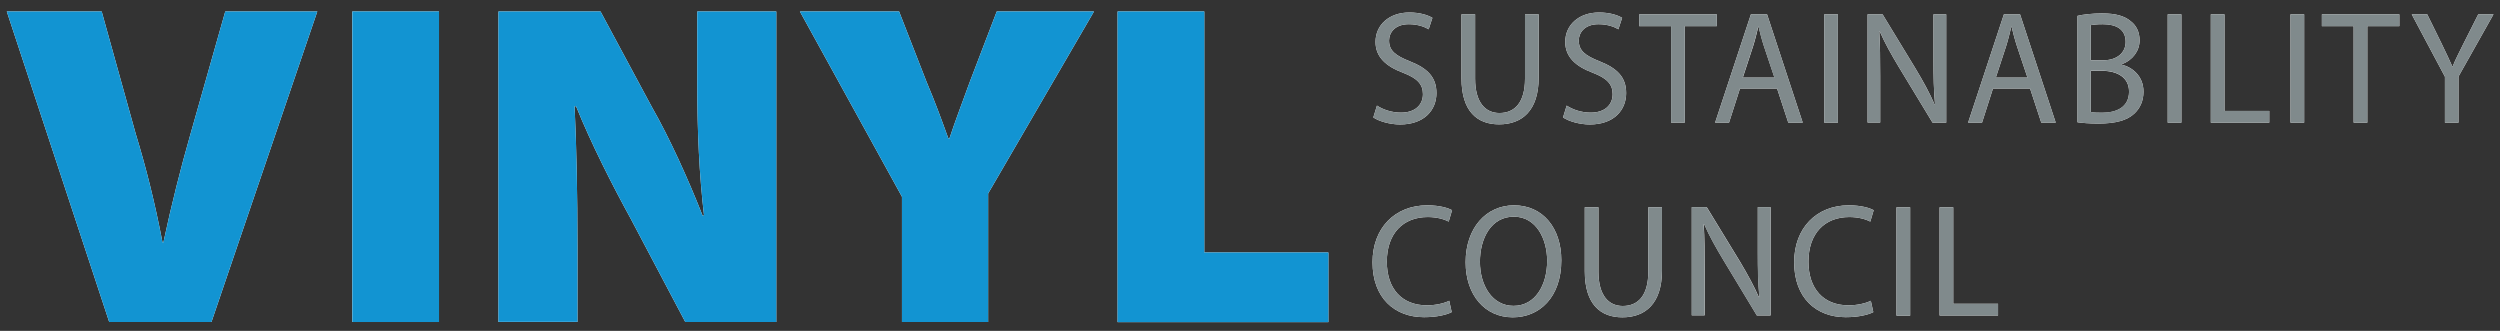 <?xml version="1.0" encoding="utf-8"?>
<!-- Generator: Adobe Illustrator 26.3.1, SVG Export Plug-In . SVG Version: 6.00 Build 0)  -->
<svg version="1.1" id="Layer_1" xmlns="http://www.w3.org/2000/svg" xmlns:xlink="http://www.w3.org/1999/xlink" x="0px" y="0px"
	 viewBox="0 0 1920 254.1" style="enable-background:new 0 0 1920 254.1;" xml:space="preserve">
<rect x="0" y="0" width="1920" height="254.1" fill="#333333" stroke="none"/>
<style type="text/css">
	.st0{fill:#FFFFFF;}
	.st1{fill:#1294D2;}
	.st2{fill:#808A8C;}
</style>
<g>
	<path class="st0" d="M83.9,247.4L5.2,8.8h72.9l26.1,93.8c8.1,26.5,14.7,52.7,20.6,83.5h0.7c6.3-29.4,13.3-57,20.6-82.5L173,8.8
		h70.7l-81.3,238.5H83.9z"/>
	<rect x="270.5" y="8.8" class="st0" width="66.6" height="238.5"/>
	<path class="st0" d="M382.8,247.4V8.8h78.4l39.4,73.3c13.6,23.7,28,55.6,39,83.5h1.1c-3.7-31.5-5.2-64.8-5.2-100.5V8.8h60.7v238.5
		h-69.9l-41.9-79.3c-14-25.5-30.2-57.3-42-86.4h-1.1c1.5,32.2,2.2,68.3,2.2,106.9v58.8H382.8z"/>
	<path class="st0" d="M692.7,247.4v-96.3L614.3,8.8h76.2l21,53.8c7,16.6,11.4,28.7,16.9,43.9h0.7c4.8-14.5,9.9-27.6,15.8-43.9
		l20.6-53.8h74.7l-81.3,139.8v98.7H692.7z"/>
	<polygon class="st0" points="858.3,8.8 924.9,8.8 924.9,193.9 1020.2,193.9 1020.2,247.4 858.3,247.4 	"/>
	<path class="st1" d="M83.9,247.4L5.2,8.8h72.9l26.1,93.8c8.1,26.5,14.7,52.7,20.6,83.5h0.7c6.3-29.4,13.3-57,20.6-82.5L173,8.8
		h70.7l-81.3,238.5H83.9z"/>
	<rect x="270.6" y="8.8" class="st1" width="66.6" height="238.5"/>
	<path class="st1" d="M382.8,247.4V8.8h78.4l39.4,73.3c13.6,23.7,28,55.6,39,83.5h1.1c-3.7-31.5-5.2-64.8-5.2-100.5V8.8h60.7v238.5
		h-69.9l-41.9-79.3c-14-25.5-30.2-57.3-42-86.4h-1.1c1.5,32.2,2.2,68.3,2.2,106.9v58.7H382.8z"/>
	<path class="st1" d="M692.7,247.4v-96.3L614.3,8.8h76.2l21,53.8c7,16.6,11.4,28.7,16.9,43.9h0.7c4.8-14.5,9.9-27.6,15.8-43.9
		l20.6-53.8h74.7l-81.3,139.8v98.7H692.7z"/>
	<polygon class="st1" points="858.3,8.8 924.9,8.8 924.9,193.9 1020.2,193.9 1020.2,247.4 858.3,247.4 	"/>
</g>
<g>
	<path class="st0" d="M1057.5,81.1c4.7,3.1,11.3,5.4,18.5,5.4c10.6,0,16.8-5.8,16.8-14.2c0-7.6-4.3-12.2-15.2-16.4
		c-13.1-4.9-21.2-12.1-21.2-23.7c0-13,10.4-22.6,26-22.6c8.1,0,14.2,2,17.7,4.1l-2.9,8.8c-2.5-1.6-7.9-3.9-15.2-3.9
		c-11,0-15.2,6.8-15.2,12.5c0,7.8,4.9,11.6,16,16c13.6,5.4,20.4,12.2,20.4,24.4c0,12.8-9.1,24.1-28,24.1c-7.8,0-16.2-2.5-20.5-5.4
		L1057.5,81.1z"/>
	<path class="st0" d="M1132.9,11v49.4c0,18.5,8,26.4,18.7,26.4c11.8,0,19.6-8.2,19.6-26.4V11h10.5v48.6c0,25.6-13,35.9-30.4,35.9
		c-16.5,0-28.9-9.6-28.9-35.5V11H1132.9z"/>
	<path class="st0" d="M1203.2,81.1c4.7,3.1,11.3,5.4,18.5,5.4c10.6,0,16.8-5.8,16.8-14.2c0-7.6-4.3-12.2-15.2-16.4
		c-13.1-4.9-21.2-12.1-21.2-23.7c0-13,10.4-22.6,26-22.6c8.1,0,14.2,2,17.7,4.1l-2.9,8.8c-2.5-1.6-7.9-3.9-15.2-3.9
		c-11,0-15.2,6.8-15.2,12.5c0,7.8,4.9,11.6,16,16c13.6,5.4,20.4,12.2,20.4,24.4c0,12.8-9.1,24.1-28,24.1c-7.8,0-16.2-2.5-20.5-5.4
		L1203.2,81.1z"/>
	<polygon class="st0" points="1283.4,20.1 1258.9,20.1 1258.9,11 1318.5,11 1318.5,20.1 1293.9,20.1 1293.9,94.2 1283.4,94.2 	"/>
	<path class="st0" d="M1362.8,59.6l-8-23.9c-1.8-5.4-3-10.4-4.2-15.2h-0.2c-1.2,4.8-2.4,10-4,15l-7.9,24.1H1362.8z M1336.3,68
		l-8.4,26.2h-10.7l27.5-83.2h12.4l27.4,83.2h-11.1l-8.6-26.2H1336.3z"/>
	<rect x="1401" y="11" class="st0" width="10.5" height="83.2"/>
	<path class="st0" d="M1434.3,94.2V11h11.5l25.6,42.1c5.9,9.8,10.6,18.5,14.3,27l0.4-0.1c-1-11.1-1.2-21.2-1.2-34.2V11h9.8v83.2
		h-10.5L1458.6,52c-5.6-9.3-11-18.8-14.9-27.8l-0.4,0.1c0.6,10.5,0.7,20.5,0.7,34.3v35.5H1434.3z"/>
	<path class="st0" d="M1557.1,59.6l-8-23.9c-1.8-5.4-3-10.4-4.2-15.2h-0.2c-1.2,4.8-2.4,10-4,15l-7.9,24.1H1557.1z M1530.6,68
		l-8.4,26.2h-10.7l27.5-83.2h12.4l27.4,83.2h-11.1l-8.6-26.2H1530.6z"/>
	<path class="st0" d="M1605.8,86.1c2.1,0.4,5,0.5,8.7,0.5c10.7,0,20.6-4.1,20.6-16.2c0-11.2-9.4-16-20.8-16h-8.6V86.1z M1605.8,46.3
		h9.4c10.9,0,17.3-6,17.3-14.1c0-9.6-7-13.6-17.6-13.6c-4.8,0-7.5,0.4-9.2,0.7V46.3z M1595.4,12.2c4.5-1.1,11.8-1.9,19-1.9
		c10.4,0,17.1,1.9,22,6c4.2,3.2,6.8,8.1,6.8,14.7c0,8.1-5.3,15.2-13.6,18.3v0.4c7.6,1.8,16.6,8.4,16.6,20.7c0,7.2-2.7,12.7-6.9,16.7
		c-5.5,5.3-14.5,7.8-27.7,7.8c-7.2,0-12.7-0.5-16.1-1V12.2z"/>
	<rect x="1664.8" y="11" class="st0" width="10.5" height="83.2"/>
	<polygon class="st0" points="1697.9,11 1708.4,11 1708.4,85.2 1742.8,85.2 1742.8,94.2 1697.9,94.2 	"/>
	<rect x="1759.1" y="11" class="st0" width="10.5" height="83.2"/>
	<polygon class="st0" points="1807.6,20.1 1783.2,20.1 1783.2,11 1842.7,11 1842.7,20.1 1818.1,20.1 1818.1,94.2 1807.6,94.2 	"/>
	<path class="st0" d="M1877.7,94.2V58.9L1852.2,11h11.9l11.3,23c3,6.3,5.5,11.4,8,17.1h0.2c2.2-5.4,5-10.9,8.1-17.1l11.6-23h11.7
		l-26.9,47.8v35.4H1877.7z"/>
	<path class="st0" d="M1114.9,239.7c-3.7,2-11.4,3.9-21.2,3.9c-22.7,0-39.6-14.8-39.6-42.2c0-26.2,17.1-43.7,42-43.7
		c9.9,0,16.3,2.2,19.1,3.7l-2.6,8.8c-3.8-2-9.4-3.5-16.1-3.5c-18.8,0-31.4,12.5-31.4,34.3c0,20.5,11.3,33.5,30.8,33.5
		c6.4,0,12.9-1.4,17.1-3.5L1114.9,239.7z"/>
	<path class="st0" d="M1136.6,201.1c0,17.9,9.3,33.8,25.8,33.8c16.5,0,25.8-15.7,25.8-34.6c0-16.7-8.3-33.9-25.6-33.9
		C1145.2,166.4,1136.6,183,1136.6,201.1 M1199.1,199.9c0,28.5-16.8,43.8-37.3,43.8c-21.4,0-36.2-17.1-36.2-42.3
		c0-26.4,15.8-43.7,37.2-43.7C1184.9,157.7,1199.1,175.1,1199.1,199.9"/>
	<path class="st0" d="M1227.6,159.2v49.4c0,18.5,8,26.4,18.7,26.4c11.8,0,19.6-8.1,19.6-26.4v-49.4h10.5v48.6
		c0,25.5-13,35.9-30.4,35.9c-16.5,0-28.9-9.6-28.9-35.5v-49H1227.6z"/>
	<path class="st0" d="M1299.3,242.3v-83.2h11.5l25.7,42.1c5.8,9.8,10.6,18.5,14.3,27l0.4-0.1c-1-11.1-1.2-21.2-1.2-34.2v-34.8h9.8
		v83.2h-10.5l-25.5-42.2c-5.6-9.3-11-18.8-14.9-27.8l-0.4,0.1c0.6,10.5,0.7,20.5,0.7,34.3v35.5H1299.3z"/>
	<path class="st0" d="M1438.7,239.7c-3.7,2-11.4,3.9-21.2,3.9c-22.7,0-39.6-14.8-39.6-42.2c0-26.2,17.1-43.7,42-43.7
		c9.9,0,16.3,2.2,19.1,3.7l-2.6,8.8c-3.8-2-9.4-3.5-16.1-3.5c-18.9,0-31.4,12.5-31.4,34.3c0,20.5,11.3,33.5,30.8,33.5
		c6.4,0,12.9-1.4,17.1-3.5L1438.7,239.7z"/>
	<rect x="1456.5" y="159.2" class="st0" width="10.5" height="83.2"/>
	<polygon class="st0" points="1489.6,159.2 1500.1,159.2 1500.1,233.3 1534.5,233.3 1534.5,242.3 1489.6,242.3 	"/>
	<path class="st2" d="M1057.5,81.1c4.7,3.1,11.3,5.4,18.5,5.4c10.6,0,16.8-5.8,16.8-14.2c0-7.6-4.3-12.2-15.2-16.4
		c-13.1-4.9-21.2-12.1-21.2-23.7c0-13,10.4-22.6,26-22.6c8.1,0,14.2,2,17.7,4.1l-2.9,8.8c-2.5-1.6-7.9-3.9-15.2-3.9
		c-11,0-15.2,6.8-15.2,12.5c0,7.8,4.9,11.6,16,16c13.6,5.4,20.4,12.2,20.4,24.4c0,12.8-9.1,24.1-28,24.1c-7.8,0-16.2-2.5-20.5-5.4
		L1057.5,81.1z"/>
	<path class="st2" d="M1132.9,11v49.4c0,18.5,8,26.4,18.7,26.4c11.8,0,19.6-8.2,19.6-26.4V11h10.5v48.6c0,25.6-13,35.9-30.4,35.9
		c-16.5,0-28.9-9.6-28.9-35.5V11H1132.9z"/>
	<path class="st2" d="M1203.2,81.1c4.7,3.1,11.3,5.4,18.5,5.4c10.6,0,16.8-5.8,16.8-14.2c0-7.6-4.3-12.2-15.2-16.4
		c-13.1-4.9-21.2-12.1-21.2-23.7c0-13,10.4-22.6,26-22.6c8.1,0,14.2,2,17.7,4.1l-2.9,8.8c-2.5-1.6-7.9-3.9-15.2-3.9
		c-11,0-15.2,6.8-15.2,12.5c0,7.8,4.9,11.6,16,16c13.6,5.4,20.4,12.2,20.4,24.4c0,12.8-9.1,24.1-28,24.1c-7.8,0-16.2-2.5-20.5-5.4
		L1203.2,81.1z"/>
	<polygon class="st2" points="1283.4,20.1 1258.9,20.1 1258.9,11 1318.5,11 1318.5,20.1 1293.9,20.1 1293.9,94.2 1283.4,94.2 	"/>
	<path class="st2" d="M1362.7,59.6l-8-23.9c-1.8-5.4-3-10.4-4.2-15.2h-0.2c-1.2,4.8-2.4,10-4,15l-7.9,24.1H1362.7z M1336.3,68
		l-8.4,26.2h-10.7l27.5-83.2h12.4l27.4,83.2h-11.1l-8.6-26.2H1336.3z"/>
	<rect x="1401" y="11" class="st2" width="10.5" height="83.2"/>
	<path class="st2" d="M1434.3,94.2V11h11.5l25.6,42.1c5.8,9.8,10.6,18.5,14.3,27l0.4-0.1c-1-11.1-1.2-21.2-1.2-34.2V11h9.8v83.2
		h-10.5L1458.6,52c-5.6-9.3-11-18.8-14.9-27.8l-0.4,0.1c0.6,10.5,0.7,20.5,0.7,34.3v35.5H1434.3z"/>
	<path class="st2" d="M1557.1,59.6l-8-23.9c-1.8-5.4-3-10.4-4.2-15.2h-0.2c-1.2,4.8-2.4,10-4,15l-7.9,24.1H1557.1z M1530.6,68
		l-8.4,26.2h-10.7l27.5-83.2h12.4l27.4,83.2h-11.1l-8.6-26.2H1530.6z"/>
	<path class="st2" d="M1605.8,86c2.1,0.4,5,0.5,8.7,0.5c10.7,0,20.6-4.1,20.6-16.2c0-11.2-9.4-16-20.8-16h-8.6V86z M1605.8,46.3h9.4
		c10.9,0,17.3-6,17.3-14.1c0-9.6-7-13.6-17.6-13.6c-4.8,0-7.5,0.4-9.2,0.7V46.3z M1595.4,12.2c4.5-1.1,11.8-1.9,19-1.9
		c10.4,0,17.1,1.9,22,6c4.2,3.2,6.8,8.1,6.8,14.7c0,8.1-5.3,15.2-13.6,18.3v0.4c7.6,1.8,16.6,8.4,16.6,20.7c0,7.2-2.7,12.7-6.9,16.7
		c-5.5,5.3-14.5,7.8-27.7,7.8c-7.2,0-12.7-0.5-16.1-1V12.2z"/>
	<rect x="1664.8" y="11" class="st2" width="10.5" height="83.2"/>
	<polygon class="st2" points="1697.9,11 1708.4,11 1708.4,85.2 1742.8,85.2 1742.8,94.2 1697.9,94.2 	"/>
	<rect x="1759.1" y="11" class="st2" width="10.5" height="83.2"/>
	<polygon class="st2" points="1807.6,20.1 1783.2,20.1 1783.2,11 1842.7,11 1842.7,20.1 1818.1,20.1 1818.1,94.2 1807.6,94.2 	"/>
	<path class="st2" d="M1877.7,94.2V58.9L1852.2,11h11.9l11.3,23c3,6.3,5.5,11.4,8,17.1h0.2c2.2-5.4,5-10.9,8.1-17.1l11.6-23h11.7
		l-26.9,47.8v35.4H1877.7z"/>
	<path class="st2" d="M1114.9,239.7c-3.7,2-11.4,3.9-21.2,3.9c-22.7,0-39.6-14.8-39.6-42.2c0-26.2,17.1-43.7,42-43.7
		c9.9,0,16.3,2.2,19.1,3.7l-2.6,8.8c-3.8-2-9.4-3.5-16.1-3.5c-18.8,0-31.4,12.5-31.4,34.3c0,20.5,11.3,33.5,30.8,33.5
		c6.4,0,12.9-1.4,17.1-3.5L1114.9,239.7z"/>
	<path class="st2" d="M1136.6,201.1c0,17.9,9.3,33.8,25.8,33.8c16.5,0,25.8-15.7,25.8-34.6c0-16.7-8.3-33.9-25.6-33.9
		C1145.2,166.4,1136.6,183,1136.6,201.1 M1199.1,199.9c0,28.5-16.8,43.8-37.3,43.8c-21.4,0-36.2-17.1-36.2-42.3
		c0-26.4,15.8-43.7,37.2-43.7C1184.9,157.7,1199.1,175.1,1199.1,199.9"/>
	<path class="st2" d="M1227.6,159.2v49.4c0,18.5,8,26.4,18.7,26.4c11.8,0,19.6-8.1,19.6-26.4v-49.4h10.5v48.6
		c0,25.5-13,35.9-30.4,35.9c-16.5,0-28.9-9.6-28.9-35.5v-49H1227.6z"/>
	<path class="st2" d="M1299.2,242.3v-83.2h11.5l25.7,42.1c5.9,9.8,10.6,18.5,14.3,27l0.4-0.1c-1-11.1-1.2-21.2-1.2-34.2v-34.8h9.8
		v83.2h-10.5l-25.5-42.2c-5.6-9.3-11-18.8-14.9-27.8l-0.4,0.1c0.6,10.5,0.7,20.5,0.7,34.3v35.5H1299.2z"/>
	<path class="st2" d="M1438.7,239.7c-3.7,2-11.4,3.9-21.2,3.9c-22.7,0-39.6-14.8-39.6-42.2c0-26.2,17.1-43.7,42-43.7
		c9.9,0,16.3,2.2,19.1,3.7l-2.6,8.8c-3.8-2-9.4-3.5-16.1-3.5c-18.9,0-31.4,12.5-31.4,34.3c0,20.5,11.3,33.5,30.8,33.5
		c6.4,0,12.9-1.4,17.1-3.5L1438.7,239.7z"/>
	<rect x="1456.5" y="159.2" class="st2" width="10.5" height="83.2"/>
	<polygon class="st2" points="1489.6,159.2 1500.1,159.2 1500.1,233.3 1534.5,233.3 1534.5,242.3 1489.6,242.3 	"/>
</g>
</svg>
